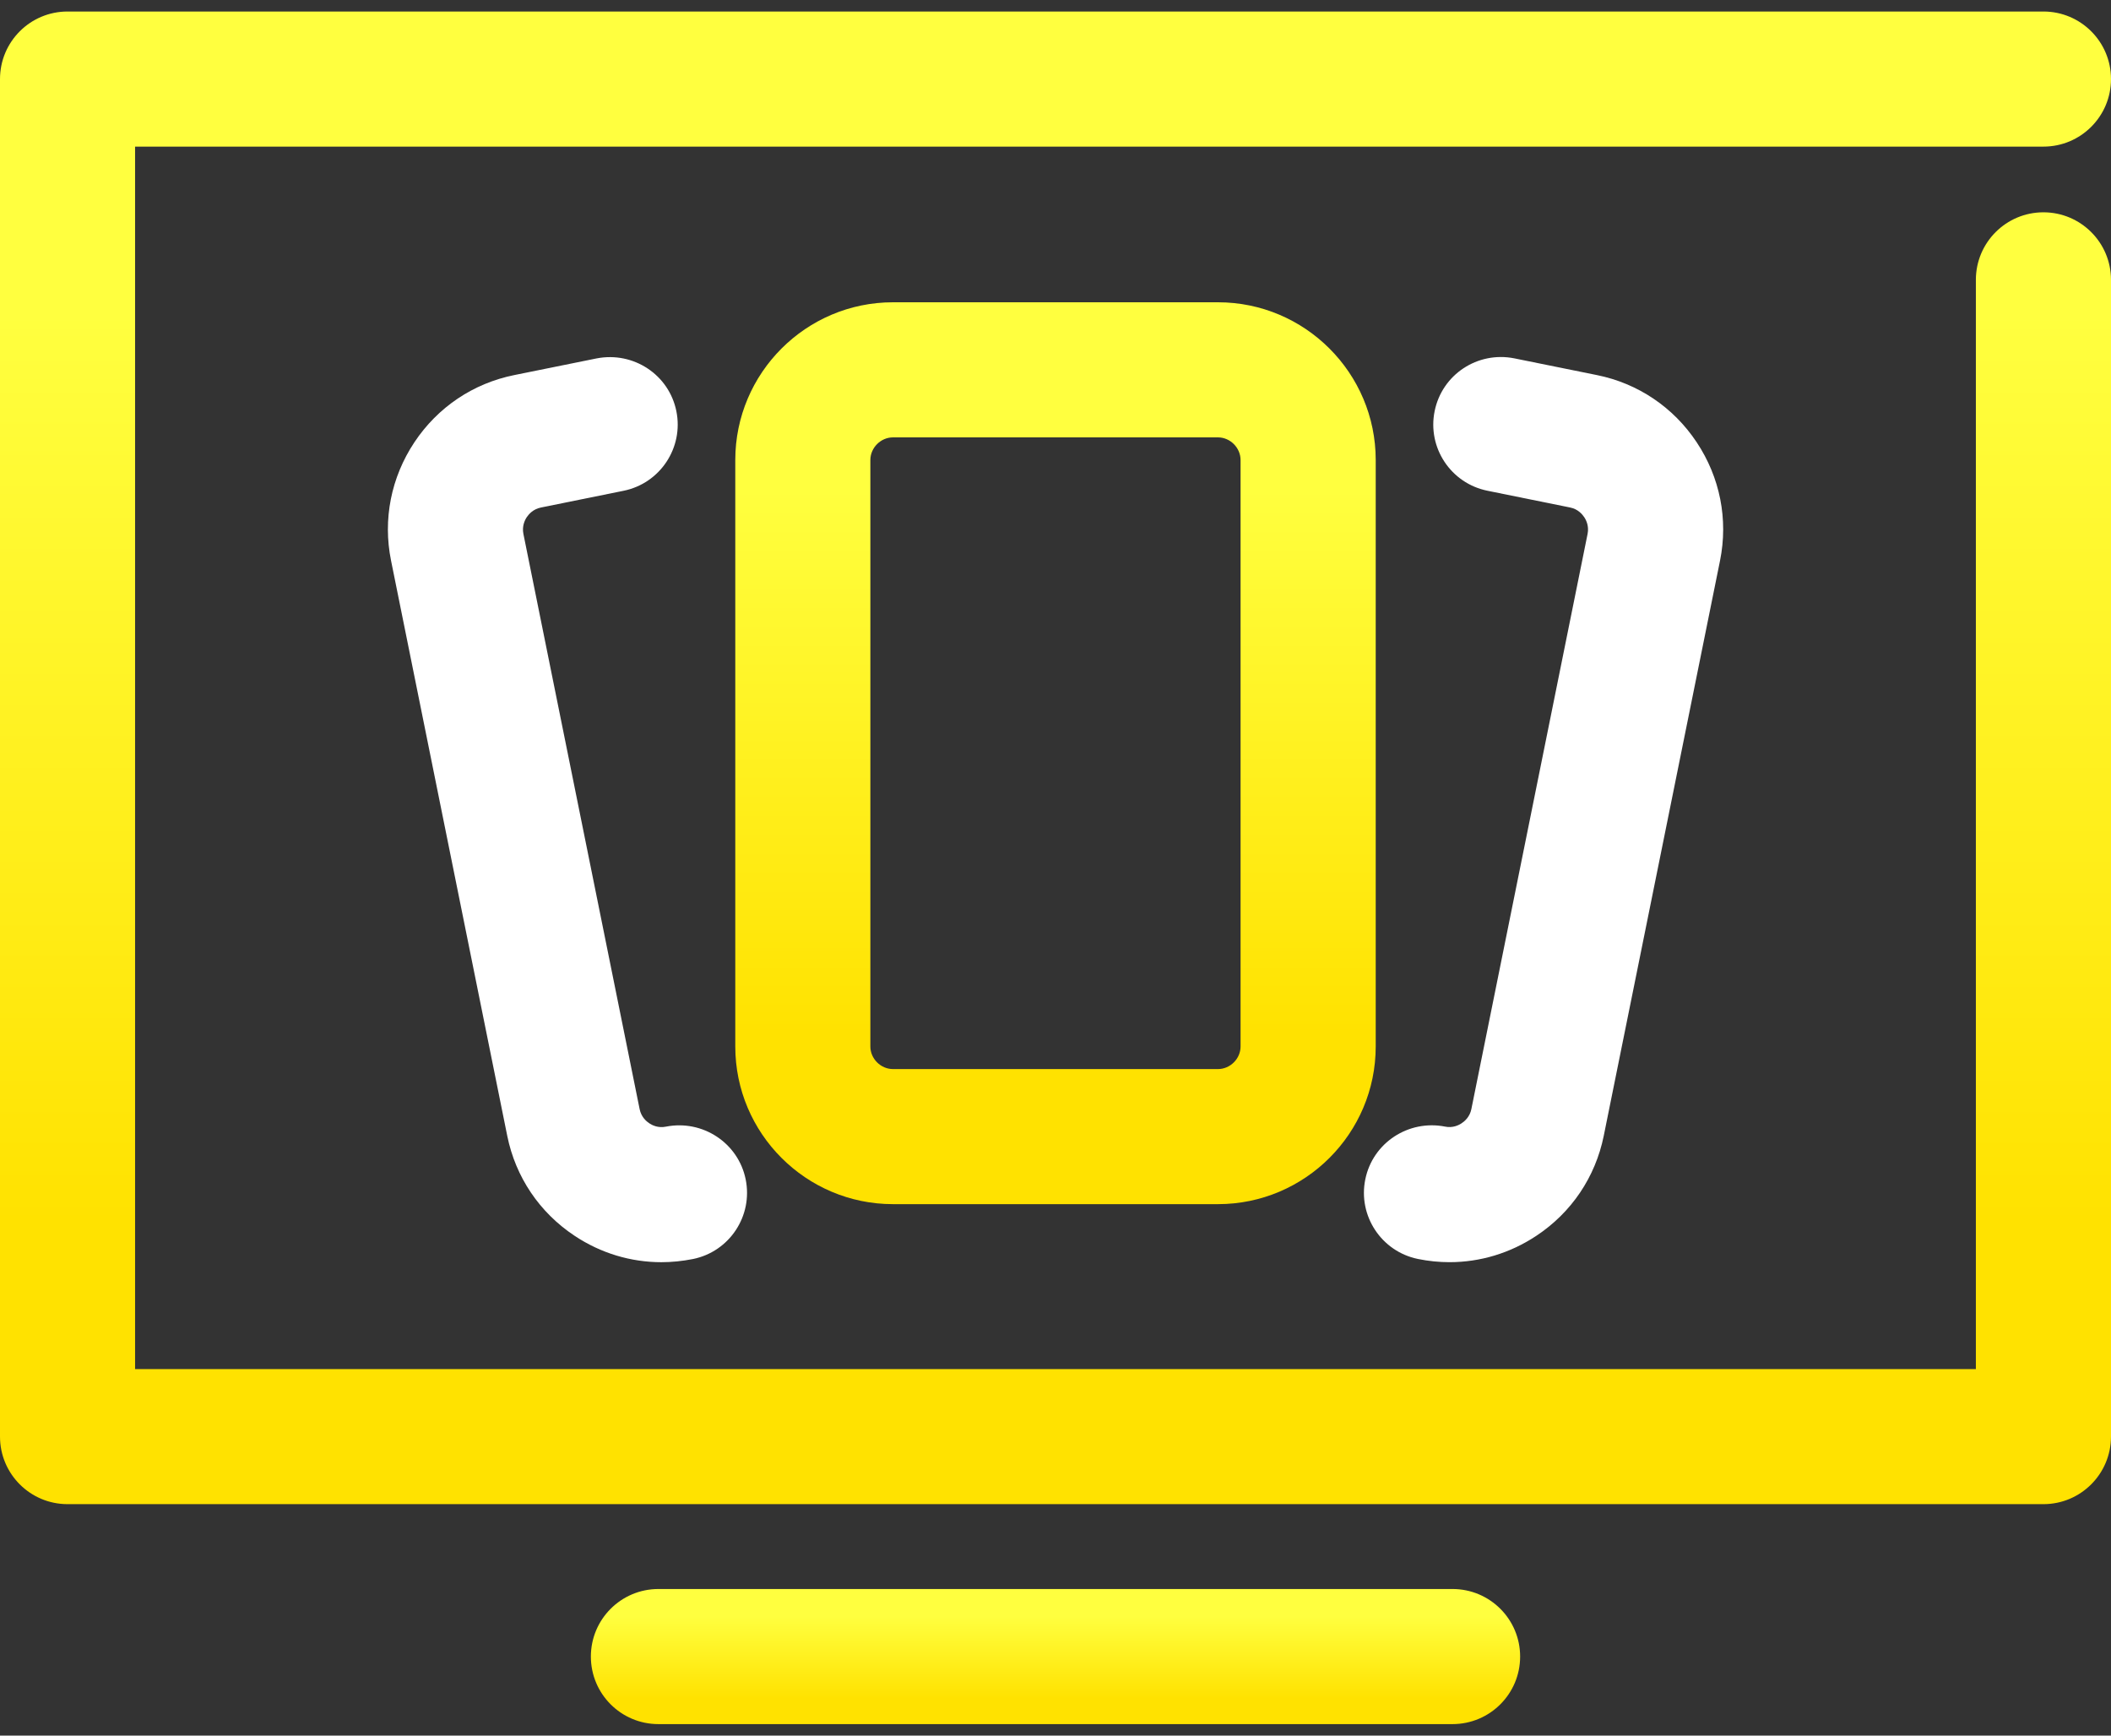 <svg width="90" height="74" viewBox="0 0 90 74" fill="none" xmlns="http://www.w3.org/2000/svg">
<rect x="0" y="0" width="90" height="74" fill="#333333" stroke="none"/>
<path d="M87.119 9.052C85.528 9.052 84.239 10.341 84.239 11.932V58.372H5.759V6.251H87.119C88.71 6.251 90 4.962 90 3.371C90 1.78 88.71 0.491 87.119 0.491H2.88C1.29 0.491 0 1.78 0 3.371V61.251C0 62.842 1.29 64.131 2.88 64.131H87.119C88.708 64.131 89.998 62.842 90 61.251V11.932C90 10.341 88.71 9.052 87.119 9.052Z" fill="url(#paint0_linear_3_509)"/>
<path d="M61.928 67.749H28.07C26.481 67.749 25.191 69.038 25.191 70.629C25.191 72.22 26.479 73.509 28.07 73.509H61.927C63.518 73.509 64.809 72.22 64.809 70.629C64.809 69.038 63.519 67.749 61.928 67.749Z" fill="url(#paint1_linear_3_509)"/>
<path d="M38.071 51.34H51.927C55.635 51.34 58.652 48.325 58.652 44.618V19.613C58.652 15.905 55.635 12.888 51.927 12.888H38.071C34.365 12.888 31.348 15.905 31.348 19.613V44.618C31.348 48.325 34.365 51.34 38.071 51.34ZM37.107 19.613C37.107 19.091 37.549 18.648 38.071 18.648H51.927C52.448 18.648 52.89 19.091 52.89 19.613V44.618C52.89 45.139 52.448 45.581 51.927 45.581H38.071C37.549 45.581 37.107 45.139 37.107 44.618V19.613Z" fill="url(#paint2_linear_3_509)"/>
<path d="M60.456 53.678C60.903 53.769 61.354 53.814 61.8 53.814C63.106 53.814 64.385 53.43 65.501 52.689C67 51.697 68.018 50.182 68.374 48.427L73.332 23.901C73.686 22.145 73.332 20.352 72.335 18.855C71.341 17.359 69.826 16.342 68.078 15.991L64.558 15.278C62.992 14.969 61.48 15.969 61.164 17.529C60.847 19.087 61.855 20.607 63.415 20.923L66.941 21.638C67.27 21.703 67.455 21.922 67.538 22.045C67.624 22.17 67.752 22.429 67.685 22.762L62.73 47.287C62.663 47.62 62.443 47.807 62.318 47.889C62.193 47.974 61.934 48.103 61.605 48.033C60.048 47.73 58.526 48.722 58.208 50.281C57.889 51.841 58.899 53.362 60.456 53.678Z" fill="white"/>
<path d="M23.066 21.638L26.585 20.925C28.144 20.608 29.151 19.089 28.836 17.531C28.521 15.972 27.006 14.979 25.442 15.28L21.929 15.991C20.175 16.344 18.662 17.361 17.667 18.857C16.672 20.355 16.316 22.147 16.672 23.903L21.626 48.428C21.98 50.183 23 51.696 24.498 52.69C25.613 53.431 26.892 53.815 28.198 53.815C28.644 53.815 29.095 53.768 29.543 53.68C31.101 53.364 32.108 51.843 31.791 50.283C31.474 48.724 29.95 47.729 28.395 48.035C28.062 48.105 27.805 47.976 27.68 47.892C27.555 47.809 27.337 47.622 27.27 47.289L22.315 22.765C22.248 22.431 22.376 22.172 22.46 22.047C22.543 21.924 22.73 21.705 23.066 21.638Z" fill="white"/>
<defs>
<linearGradient id="paint0_linear_3_509" x1="45.276" y1="13.391" x2="45.276" y2="52.091" gradientUnits="userSpaceOnUse">
<stop stop-color="#FFFF3F"/>
<stop offset="1" stop-color="#FFE200"/>
</linearGradient>
<linearGradient id="paint1_linear_3_509" x1="45.121" y1="68.917" x2="45.121" y2="72.419" gradientUnits="userSpaceOnUse">
<stop stop-color="#FFFF3F"/>
<stop offset="1" stop-color="#FFE200"/>
</linearGradient>
<linearGradient id="paint2_linear_3_509" x1="45.084" y1="20.682" x2="45.084" y2="44.065" gradientUnits="userSpaceOnUse">
<stop stop-color="#FFFF3F"/>
<stop offset="1" stop-color="#FFE200"/>
</linearGradient>
</defs>
</svg>

